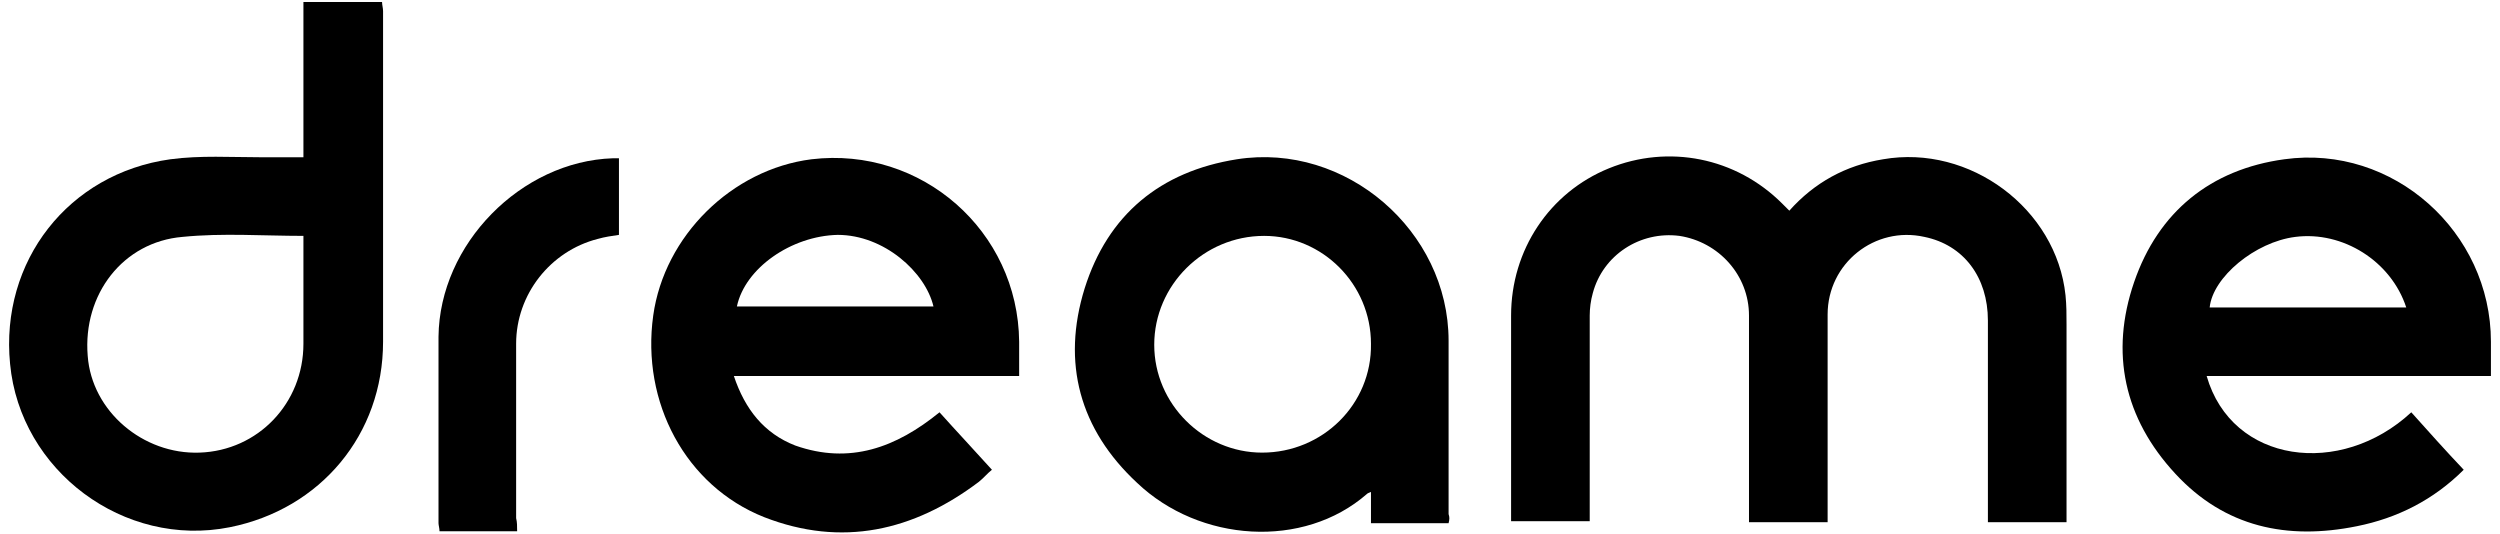 <svg width="248" height="53" viewBox="0 0 248 53" fill="none" xmlns="http://www.w3.org/2000/svg">
<path d="M205 51.8C202.4 51.8 199.9 51.8 197.2 51.8C197.2 51.3 197.2 50.9 197.2 50.5C197.2 44.3 197.2 38 197.2 31.8C197.2 27.5 194.8 24.3 190.9 23.5C186 22.4 181.3 26.1 181.3 31.2C181.3 37.7 181.3 44.2 181.3 50.6C181.3 51 181.3 51.3 181.3 51.8C178.7 51.8 176.2 51.8 173.5 51.8C173.5 51.4 173.5 51 173.5 50.6C173.5 44.2 173.5 37.7 173.5 31.3C173.5 27.3 170.5 24 166.6 23.4C162.7 22.9 159 25.3 158 29.1C157.8 29.8 157.7 30.6 157.7 31.3C157.7 37.7 157.7 44 157.7 50.4C157.7 50.8 157.7 51.2 157.7 51.7C155.1 51.7 152.6 51.7 149.9 51.7C149.9 51.3 149.9 50.9 149.9 50.6C149.9 44.2 149.9 37.7 149.9 31.3C149.9 24.8 153.7 19.1 159.6 16.7C165.5 14.3 172.2 15.6 176.8 20.2C177 20.4 177.2 20.6 177.5 20.9C180 18.1 183.1 16.4 186.8 15.8C195.4 14.3 204 20.7 204.9 29.3C205 30.3 205 31.2 205 32.2C205 38.3 205 44.5 205 50.6C205 51 205 51.4 205 51.8Z" fill="black"/>
<path d="M30.1 15.6C30.1 10.4 30.1 5.4 30.1 0.2C32.7 0.2 35.2 0.2 37.9 0.2C37.9 0.5 38 0.8 38 1.1C38 12 38 23 38 33.9C38 43.1 31.8 50.5 22.8 52.3C12.3 54.4 2 46.7 1 36.1C0 25.9 6.8 17.2 16.9 15.8C19.9 15.4 22.9 15.6 25.9 15.6C27.3 15.6 28.7 15.6 30.1 15.6ZM30.1 23.4C26.1 23.4 22.1 23.1 18.1 23.5C12.2 24 8.2 29.2 8.7 35.3C9.1 40.8 14.2 45.1 19.8 44.9C25.6 44.7 30.1 40 30.1 34.1C30.1 30.9 30.1 27.7 30.1 24.4C30.1 24.2 30.1 23.8 30.1 23.4Z" fill="black"/>
<path d="M93.2 40.9C94.9 42.8 96.6 44.6 98.4 46.6C97.9 47 97.6 47.4 97.1 47.8C90.6 52.7 83.5 54.3 75.8 51.3C68 48.2 63.6 39.9 64.8 31.3C65.9 23.4 72.6 16.8 80.5 15.8C91.4 14.5 101 22.9 101.1 33.9C101.1 35 101.1 36.1 101.1 37.3C91.7 37.3 82.3 37.3 72.8 37.3C73.9 40.6 75.8 43 78.9 44.2C84.3 46.1 88.9 44.4 93.2 40.9ZM73.1 30.4C79.6 30.4 86.1 30.4 92.6 30.4C91.8 27 87.7 23.3 83.1 23.3C78.5 23.4 73.9 26.6 73.1 30.4Z" fill="black"/>
<path d="M218.9 37.3C221.4 46 232.2 47.4 239.2 40.9C240.9 42.8 242.6 44.7 244.4 46.6C241.4 49.6 237.8 51.4 233.8 52.2C226.9 53.6 220.7 52.3 215.8 47C210.7 41.5 209.3 35 211.7 28C214.1 21 219.3 16.8 226.6 15.8C237.4 14.3 247.1 23 247.1 33.9C247.1 35 247.1 36.1 247.1 37.3C237.7 37.3 228.3 37.3 218.9 37.3ZM238.7 30.5C237.2 25.9 232.4 22.9 227.7 23.5C223.7 24 219.5 27.5 219.2 30.5C225.7 30.5 232.1 30.5 238.7 30.5Z" fill="black"/>
<path d="M143.7 51.9C141.1 51.9 138.6 51.9 136 51.9C136 50.9 136 49.9 136 48.8C135.8 48.9 135.7 48.9 135.6 49C129.3 54.5 119 53.8 112.8 47.9C107.1 42.6 105.3 36 107.6 28.6C109.9 21.3 115.1 17 122.7 15.8C133.5 14.1 143.7 22.9 143.7 33.8C143.7 39.5 143.7 45.3 143.7 51C143.8 51.3 143.8 51.5 143.7 51.9ZM125.4 23.4C119.4 23.4 114.5 28.3 114.5 34.2C114.5 40.1 119.4 44.9 125.2 44.9C131.2 44.9 136.1 40.1 136 34.1C136 28.2 131.2 23.4 125.4 23.4Z" fill="black"/>
<path d="M51.3 52.7C48.7 52.7 46.2 52.7 43.6 52.7C43.6 52.4 43.5 52.1 43.5 51.9C43.5 45.7 43.5 39.6 43.5 33.4C43.6 24.2 51.7 16 60.8 15.7C61 15.7 61.1 15.7 61.4 15.7C61.4 18.2 61.4 20.7 61.4 23.3C60.7 23.4 60 23.5 59.3 23.7C54.6 24.9 51.2 29.2 51.2 34.1C51.2 39.9 51.2 45.7 51.2 51.4C51.3 51.8 51.3 52.2 51.3 52.7Z" fill="black"/>
</svg>
